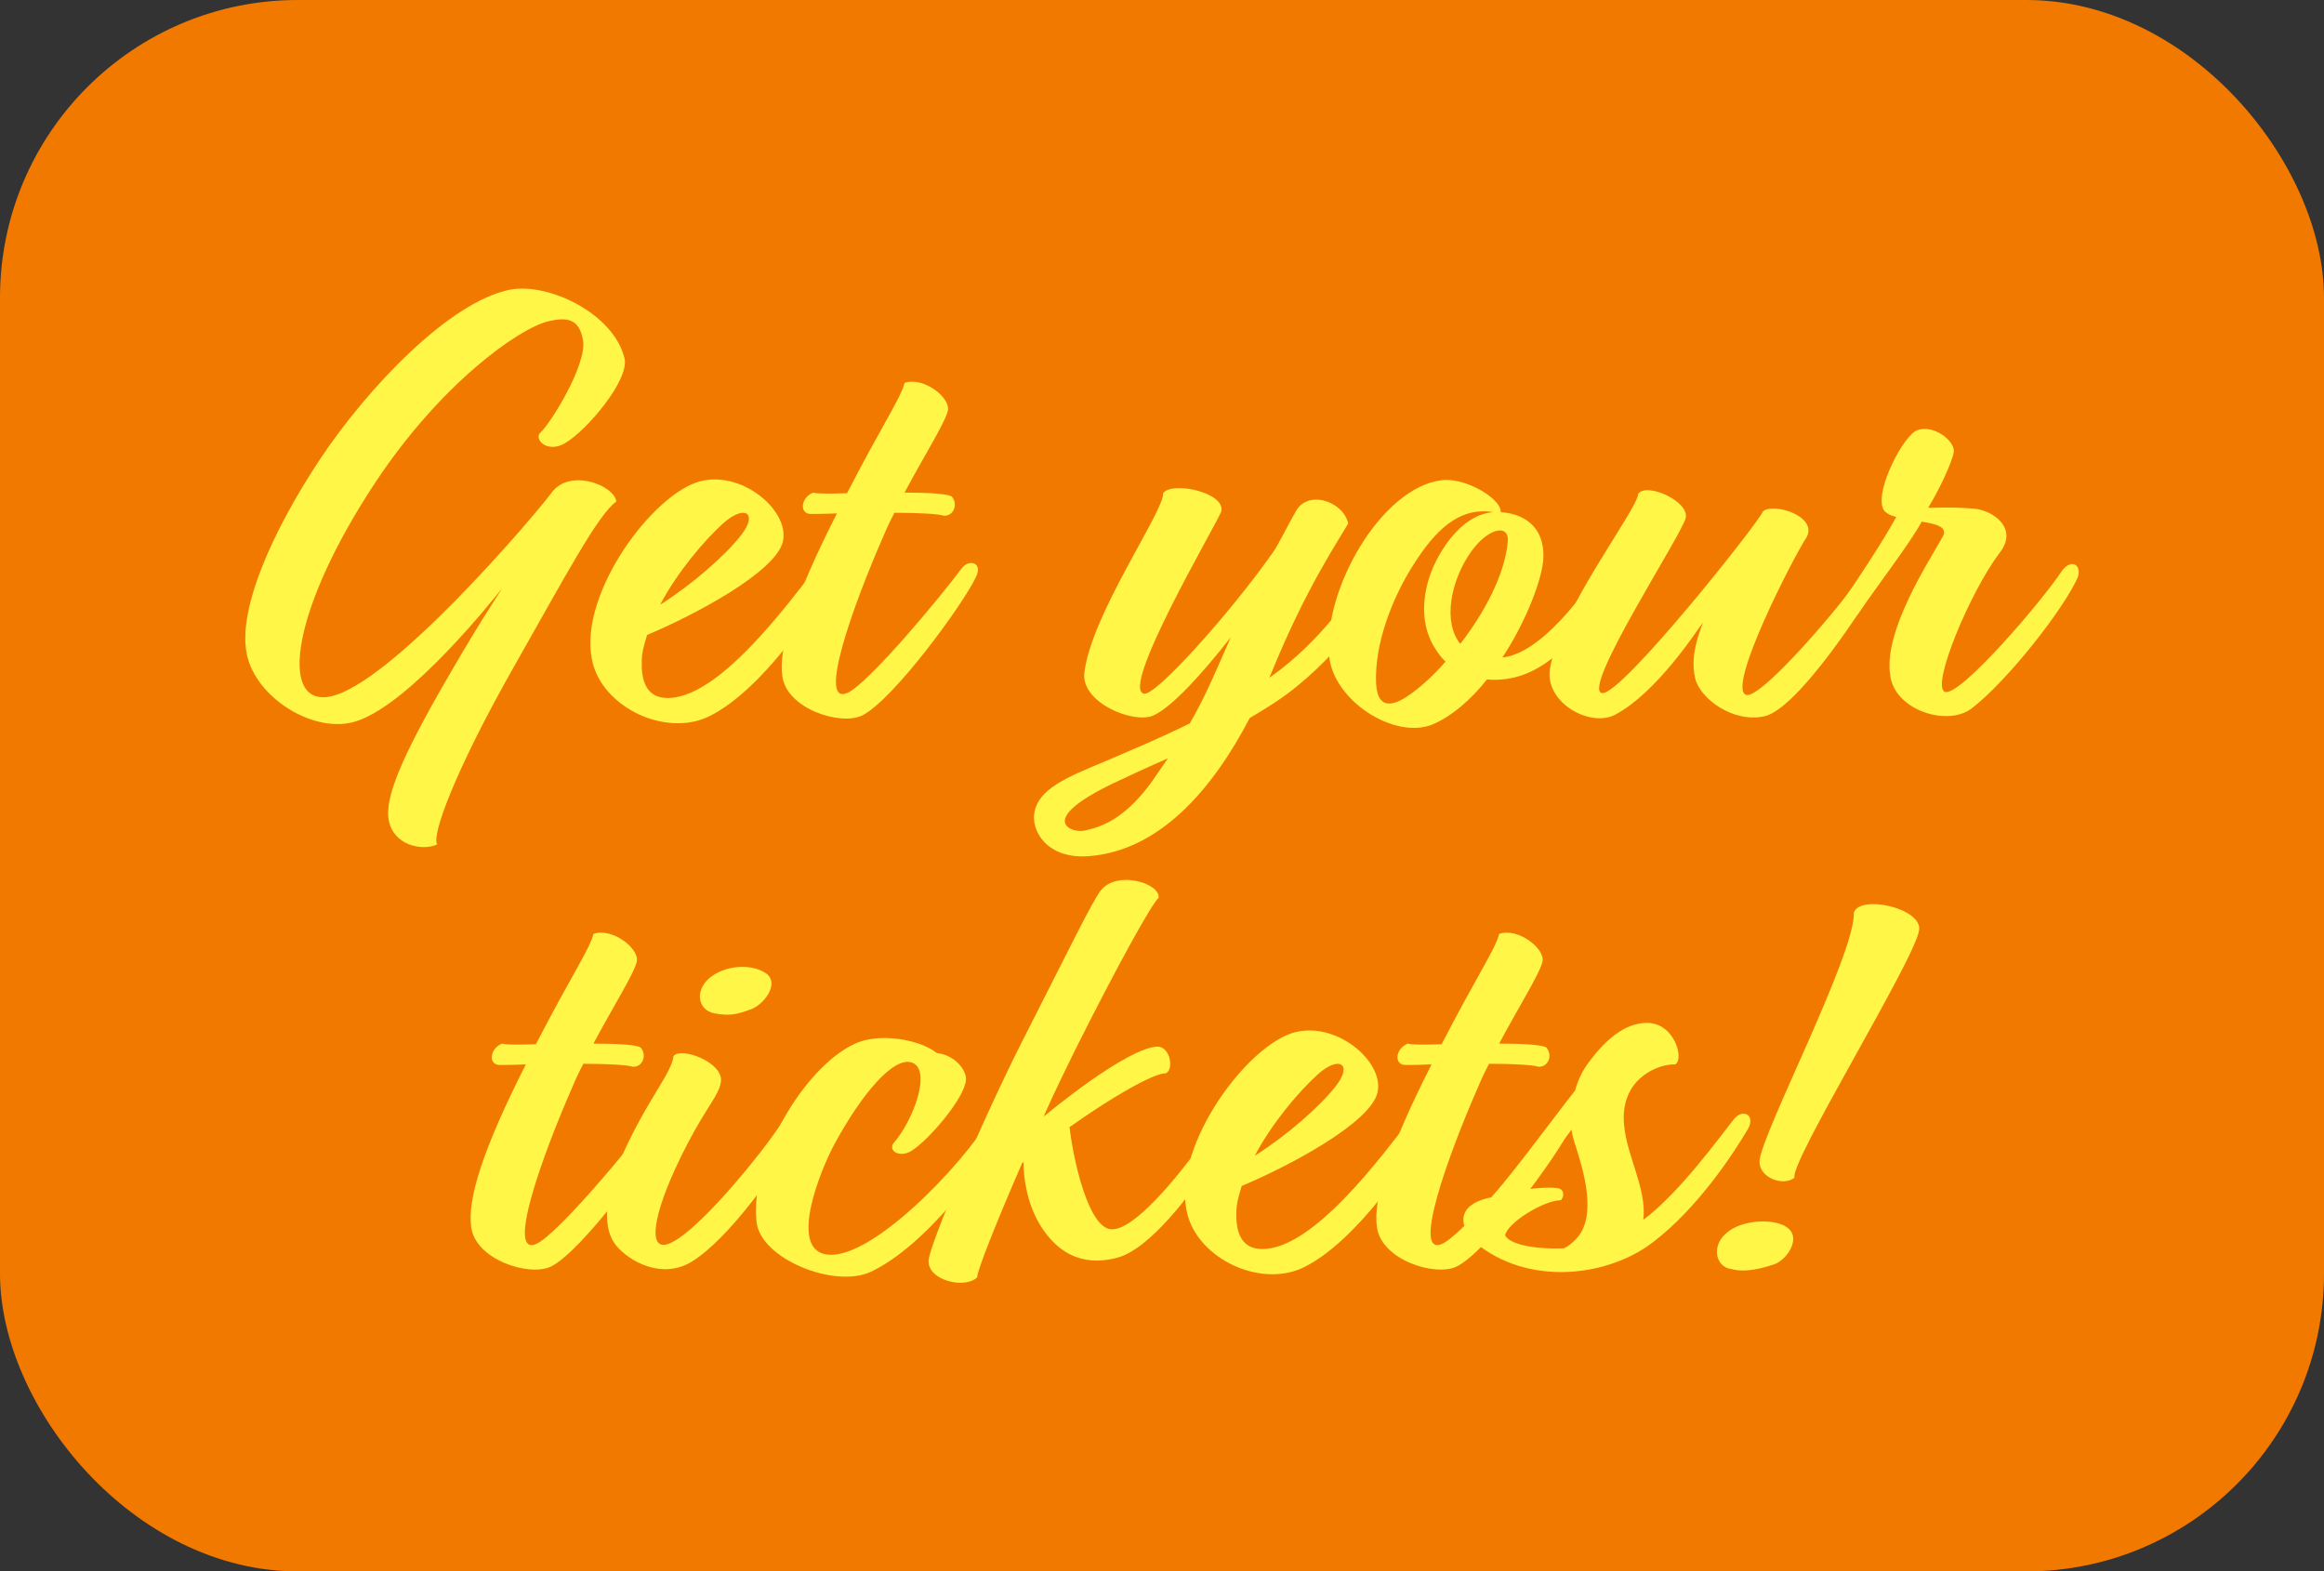 <?xml version="1.0" encoding="UTF-8"?>
<svg id="Layer_2" xmlns="http://www.w3.org/2000/svg" viewBox="0 0 717 484.81">
  <rect x="0" y="0" width="717" height="484.81" fill="#333333" stroke="none"/>
  <defs>
    <style>
      .cls-1 {
        fill: #fff648;
      }

      .cls-2 {
        fill: #f27900;
      }
    </style>
  </defs>
  <g id="_x2014_ÎÓÈ_x5F_1">
    <g>
      <rect class="cls-2" width="717" height="484.81" rx="91.87" ry="91.87"/>
      <g>
        <path class="cls-1" d="M120.23,254.28c-2.01-6.22,2.01-17.2,14.82-39.89,11.9-20.86,17.93-29.83,19.95-32.94-2.56,3.11-28,35.32-44.83,40.99-12.81,4.39-31.29-6.95-34.04-20.68-2.75-13.18,7.14-36.78,22.69-60.21,14.64-21.96,39.71-48.31,58.38-52.15,11.9-2.38,32.21,7.32,35.5,21.23,1.46,6.59-11.53,22.14-18.48,26.17-4.76,2.75-8.97-.37-7.87-2.93,3.84-3.48,14.64-21.41,13.54-28.73-1.1-6.95-5.12-7.32-10.61-6.04-9.33,2.2-33.31,19.4-53.25,49.41-25.8,38.8-30.19,69.17-14.46,66.43,18.67-3.29,63.5-56,68.62-62.95,5.67-7.69,19.4-2.2,19.95,2.75-5.67,4.03-15.74,23.06-31.84,51.42-18.12,32.02-25.25,51.79-23.42,54.35-3.48,1.83-12.26,1.1-14.64-6.22Z"/>
        <path class="cls-1" d="M199.65,195.9c-.91,2.93-1.65,5.49-1.65,8.05-.18,5.12.92,10.8,6.95,11.35,16.29,1.46,38.8-30.01,46.85-40.08,2.01-2.2,7.14-2.2,5.49,1.83-5.86,11.71-22.33,35.68-38.06,43.74-12.81,6.59-30.93-1.46-35.68-14.09-7.14-18.85,14.27-50.32,29.83-57.28,13.54-6.04,30.38,7.5,28.18,17.57-2.01,9.33-27.08,22.69-41.91,28.91ZM203.67,186.57c9.88-6.22,20.31-15.37,25.07-21.59,5.12-6.59,1.1-9.52-5.67-3.48-5.86,5.31-14.09,15.01-19.4,25.07Z"/>
        <path class="cls-1" d="M279.07,151.98c7.5,0,13.72.37,14.64,1.28,2.01,2.56.37,6.04-2.56,5.86-1.28-.55-7.87-.92-15.19-.92-1.28,2.38-2.38,4.76-3.29,6.95-9.88,22.51-20.31,52.34-11.35,48.68,6.59-2.75,30.01-31.11,35.32-38.43,2.38-3.11,6.77-1.83,4.39,2.75-3.84,8.24-25.62,38.06-35.14,42.64-6.59,3.11-23.06-2.01-24.52-12.08-1.28-8.6,3.48-23.97,16.84-50.32-4.03.18-7.14.18-8.05.18-3.66,0-3.11-5.12.73-6.59,1.1.37,5.31.37,10.43.18,11.16-21.59,16.65-29.46,17.75-34.04,5.86-2.01,14.27,4.58,13.36,8.6-.92,3.84-7.32,13.91-13.36,25.25Z"/>
        <path class="cls-1" d="M391.61,209.08c2.2-1.46,4.21-3.11,6.22-4.76,13.54-11.35,21.59-24.89,25.99-30.01,2.74-3.11,6.22-.55,4.76,2.56-2.93,4.94-11.35,21.04-28.55,34.95-4.21,3.48-9.15,6.59-14.46,9.7-11.35,21.78-27.63,40.99-49.78,42.64-12.63.92-17.75-7.69-16.65-13.54,1.28-7.14,9.88-10.8,21.41-15.56,8.05-3.48,17.38-7.32,26.53-11.89,4.94-8.42,8.97-18.3,12.63-26.54-8.6,10.98-18.12,21.59-23.97,24.16-6.04,2.56-21.96-3.84-21.23-12.99,2.01-18.12,24.71-50.14,24.34-55.63,2.75-3.84,19.4-.18,17.93,5.67-1.83,4.57-31.48,54.9-23.79,56.18,3.48.73,26.17-24.34,39.71-43.55,1.83-2.56,4.76-8.78,6.95-12.44,3.48-7.14,14.82-3.48,16.29,3.48-2.56,4.58-12.99,19.76-23.61,45.93l-.73,1.65ZM360.32,233.97c-5.86,2.56-12.63,5.67-16.84,7.69-24.34,11.71-12.44,15.37-9.15,14.64,4.39-.92,11.89-2.75,20.68-14.64l5.31-7.69Z"/>
        <path class="cls-1" d="M462.98,158.02c6.41.37,13.54,3.84,13.18,14.09-.18,5.86-4.94,19.03-12.63,30.74,13.91-1.46,29.28-25.99,31.29-28.73,2.01-3.11,6.04-1.46,4.21,2.38-1.83,2.93-10.25,21.23-24.34,29.46-4.94,2.93-10.61,4.21-15.92,3.66-4.94,6.22-10.8,11.35-16.84,13.91-11.9,4.76-30.56-7.5-31.84-21.04-2.01-20.5,16.1-52.15,34.77-54.35,6.59-.73,16.1,4.39,17.93,8.6.18.73.37,1.1.18,1.28ZM436.26,173.94c-6.95,10.8-12.26,25.07-11.71,36.97.55,9.33,6.77,6.04,10.8,3.11,3.29-2.38,7.14-5.86,10.61-9.88-1.1-1.1-2.01-2.2-2.93-3.66-4.21-6.22-4.39-13.73-2.56-20.68,2.01-7.87,9.88-21.23,20.31-21.78-10.98-1.83-18.3,6.22-24.52,15.92ZM450.53,198.65c7.5-9.7,13.73-21.41,14.64-31.48.55-5.67-6.04-4.39-11.35,3.11-6.22,8.78-8.78,21.59-3.29,28.37Z"/>
        <path class="cls-1" d="M494.27,213.84c5.86.92,48.68-53.07,49.59-56,2.93-2.93,17.02,1.28,13.54,7.87-4.03,6.04-24.89,46.67-18.67,48.68,4.58,1.46,30.56-28.91,36.6-38.43,3.11-3.29,5.49-.55,4.39,3.11-4.03,7.14-24.89,39.53-35.32,41.91-9.7,2.2-19.95-5.49-21.41-11.71-1.65-7.14,1.28-13.91,2.38-17.2-2.01,2.75-14.09,21.41-26.9,28.36-7.69,4.21-21.78-3.48-20.31-13.91,2.74-18.12,26.9-49.04,27.27-54.17,2.56-3.66,15.92,2.38,14.64,7.5-1.28,5.31-32.39,52.89-25.8,53.98Z"/>
        <path class="cls-1" d="M609.01,156.92c5.86.55,13.91,6.04,7.87,13.72-9.15,12.08-21.23,41.17-16.84,42.82,4.58,1.65,30.01-28,36.23-37.51,2.93-3.66,6.04-1.65,4.76,2.2-4.39,9.88-21.78,32.02-32.76,40.44-7.5,5.67-23.61.55-25.07-10.06-2.38-13.72,12.26-35.87,16.1-42.82,1.83-3.11-1.83-4.03-6.4-4.76-3.84,6.95-13.18,19.03-19.58,28.37-2.75,3.66-6.95.18-6.04-2.2,4.76-6.59,13.91-20.5,17.75-27.63-2.2-.55-3.84-1.46-4.21-2.93-2.01-5.86,6.4-22.14,10.61-23.79,4.94-2.01,11.9,3.29,11.35,6.77-.55,3.29-5.12,12.81-7.87,17.02,0,.37,5.86-.37,14.09.37Z"/>
        <path class="cls-1" d="M183.09,321.98c7.5,0,13.72.37,14.64,1.28,2.01,2.56.37,6.04-2.56,5.86-1.28-.55-7.87-.92-15.19-.92-1.28,2.38-2.38,4.76-3.29,6.95-9.88,22.51-20.31,52.34-11.35,48.68,6.59-2.75,30.01-31.11,35.32-38.43,2.38-3.11,6.77-1.83,4.39,2.75-3.84,8.24-25.62,38.06-35.14,42.64-6.59,3.11-23.06-2.01-24.52-12.08-1.28-8.6,3.48-23.97,16.84-50.32-4.03.18-7.14.18-8.05.18-3.66,0-3.11-5.12.73-6.59,1.1.37,5.31.37,10.43.18,11.16-21.59,16.65-29.46,17.75-34.04,5.86-2.01,14.27,4.58,13.36,8.6-.92,3.84-7.32,13.91-13.36,25.25Z"/>
        <path class="cls-1" d="M222.43,333.69c-.55,4.21-4.39,7.69-10.43,19.4-10.25,19.76-12.26,31.84-6.77,30.93,8.05-1.28,30.38-28.73,36.23-38.06,3.11-4.21,6.95-1.1,5.49,2.2-6.22,11.89-22.14,34.22-33.67,41.17-9.15,5.49-19.21-.18-23.24-5.12-3.84-4.76-4.58-14.46,3.66-31.48,7.14-14.82,13.54-21.96,14.09-26.9,2.2-2.93,15.37,1.83,14.64,7.87ZM220.42,312.65c-5.49-1.1-6.22-7.69-.73-11.53,4.94-3.48,12.63-3.84,17.02-.55,3.66,3.29-1.1,9.33-4.94,10.8-4.03,1.46-6.22,2.2-11.35,1.28Z"/>
        <path class="cls-1" d="M275.5,352.91c6.22-6.95,12.08-22.88,5.86-25.07-5.67-2.01-15.55,9.7-23.97,25.25-4.39,8.23-13.73,31.48-2.93,33.85,13.73,2.93,43-28.18,50.87-41.72,2.74-4.21,5.49-1.46,4.21,1.83-4.76,12.26-24.34,37.7-40.99,45.38-11.16,5.12-33.85-4.03-35.14-15.37-2.2-19.4,14.64-47.58,30.01-54.9,7.32-3.66,20.13-1.65,25.62,2.74,5.49.55,9.33,5.31,8.97,8.42-.55,5.67-11.53,18.48-16.84,21.78-3.29,2.01-6.95.37-5.67-2.2Z"/>
        <path class="cls-1" d="M343.03,379.26c6.95.18,19.95-15.92,26.17-24.34,3.48-5.12,7.32-1.46,5.12,2.93-6.95,10.8-19.76,27.63-29.65,30.19-5.49,1.46-16.1,2.75-23.97-10.43-3.84-6.41-4.94-14.27-4.94-19.03-.18,0-.18.18-.37.18-7.5,17.2-13.91,33.12-13.91,35.32-3.66,3.66-15.19,1.1-15.01-5.12.18-4.58,16.29-43,29.65-69.17,14.27-28,21.04-42.09,23.61-45.2,4.94-6.04,18.12-2.2,17.75,2.38-2.2,2.01-12.44,20.31-25.99,47.4-2.75,5.67-6.22,12.63-9.52,20.13,12.26-10.06,28-21.23,34.95-21.59,4.21-.18,5.31,7.14,2.75,8.24-3.66-.18-17.57,7.87-30.01,16.84h.37c.73,7.32,5.31,31.11,12.99,31.29Z"/>
        <path class="cls-1" d="M383.1,365.9c-.91,2.93-1.65,5.49-1.65,8.05-.18,5.12.92,10.8,6.95,11.35,16.29,1.46,38.8-30.01,46.85-40.08,2.01-2.2,7.14-2.2,5.49,1.83-5.86,11.71-22.33,35.68-38.06,43.74-12.81,6.59-30.93-1.46-35.68-14.09-7.14-18.85,14.27-50.32,29.83-57.28,13.54-6.04,30.38,7.5,28.18,17.57-2.01,9.33-27.08,22.69-41.91,28.91ZM387.13,356.57c9.88-6.22,20.31-15.37,25.07-21.59,5.12-6.59,1.1-9.52-5.67-3.48-5.86,5.31-14.09,15.01-19.4,25.07Z"/>
        <path class="cls-1" d="M462.52,321.98c7.5,0,13.72.37,14.64,1.28,2.01,2.56.37,6.04-2.56,5.86-1.28-.55-7.87-.92-15.19-.92-1.28,2.38-2.38,4.76-3.29,6.95-9.88,22.51-20.31,52.34-11.35,48.68,6.59-2.75,30.01-31.11,35.32-38.43,2.38-3.11,6.77-1.83,4.39,2.75-3.84,8.24-25.62,38.06-35.14,42.64-6.59,3.11-23.06-2.01-24.52-12.08-1.28-8.6,3.48-23.97,16.84-50.32-4.03.18-7.14.18-8.05.18-3.66,0-3.11-5.12.73-6.59,1.1.37,5.31.37,10.43.18,11.16-21.59,16.65-29.46,17.75-34.04,5.86-2.01,14.27,4.58,13.36,8.6-.92,3.84-7.32,13.91-13.36,25.25Z"/>
        <path class="cls-1" d="M485.94,336.44c.92-3.29,2.38-6.41,4.58-9.15,4.76-6.4,10.8-11.71,17.57-11.71,8.6,0,11.53,11.16,8.78,12.81-4.94-.18-15.92,3.84-15.92,16.47,0,10.43,7.32,21.41,6.04,31.48,11.35-8.42,24.16-26.35,28-31.11,2.74-3.29,6.59-1.28,4.39,2.93-4.76,8.05-15.55,24.52-29.46,35.14-13.36,10.25-36.78,13.54-53.25,1.28-5.67-4.21-9.33-12.63,3.48-15.19,7.69-8.78,18.3-23.42,25.8-32.94ZM470.76,367c4.94-.73,9.52-.73,10.61-.18,1.1.55,1.28,2.38.18,3.48-5.12,0-16.29,6.77-17.2,10.8,1.28,2.75,8.78,4.39,18.12,4.03,1.28-.55,2.38-1.46,3.66-2.75,6.95-6.95,2.2-21.78,0-28.73-.55-1.65-1.1-3.48-1.28-5.12-4.39,5.86-9.33,12.44-14.09,18.48Z"/>
        <path class="cls-1" d="M534.07,391.52c-5.12-.73-6.04-7.69-1.1-11.35,4.39-3.84,15.01-4.57,18.85-1.1,3.66,3.11-.37,9.52-4.39,10.98-3.29,1.1-8.78,2.75-13.36,1.46ZM592.08,287.03c-1.46,9.33-40.08,71.74-38.43,76.31-3.29,2.75-10.98.18-10.8-5.12.37-8.05,29.65-64.05,29.1-76.68,2.01-5.67,21.23-1.28,20.13,5.49Z"/>
      </g>
    </g>
  </g>
</svg>